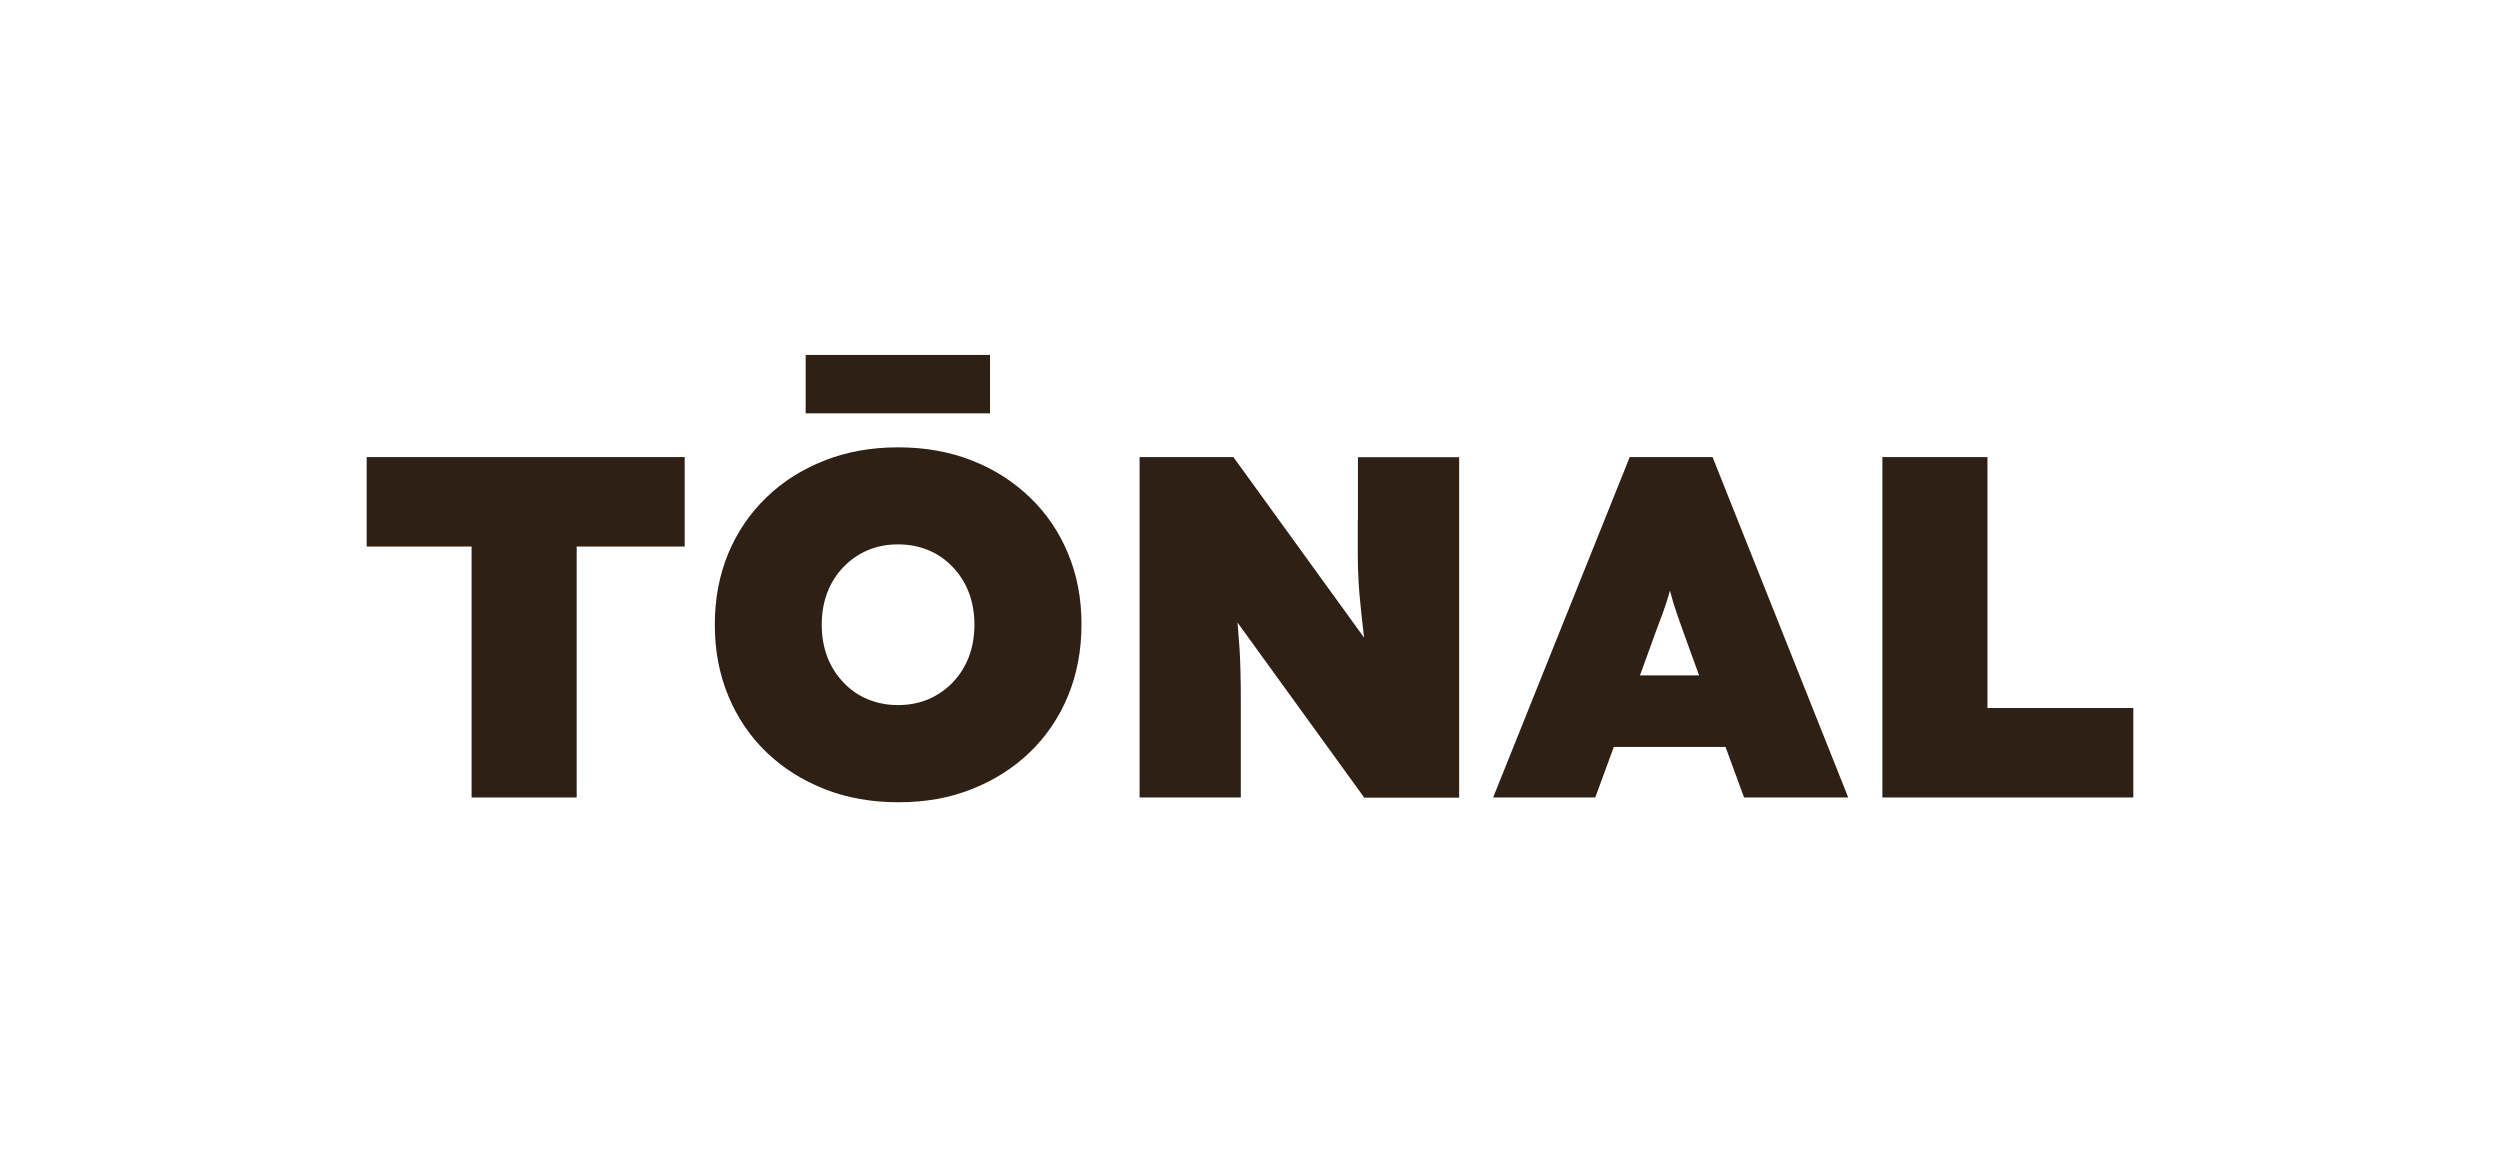 <?xml version="1.0" encoding="UTF-8"?><svg id="Marcas" xmlns="http://www.w3.org/2000/svg" viewBox="0 0 161.79 75"><defs><style>.cls-1{fill:#2e2014;}</style></defs><g id="Tonal"><g id="Negro"><polygon class="cls-1" points="23.73 35.37 30.52 35.37 30.52 51.61 37.32 51.61 37.32 35.37 44.31 35.37 44.31 29.58 23.73 29.58 23.73 35.37"/><path class="cls-1" d="M66.65,32.19c-1.07-1.03-2.32-1.83-3.76-2.39-1.44-.57-3.03-.85-4.77-.85s-3.3.28-4.75.85c-1.45.57-2.71,1.36-3.77,2.39-1.07,1.03-1.89,2.24-2.47,3.63-.58,1.4-.87,2.93-.87,4.61s.29,3.19.87,4.6c.58,1.4,1.4,2.62,2.47,3.65,1.07,1.03,2.33,1.82,3.77,2.39,1.45.57,3.04.85,4.78.85s3.3-.28,4.74-.85c1.44-.57,2.69-1.36,3.76-2.39,1.07-1.03,1.89-2.25,2.47-3.65.58-1.41.87-2.95.87-4.63s-.29-3.18-.87-4.58c-.58-1.39-1.4-2.61-2.47-3.63ZM62.7,42.51c-.24.63-.59,1.18-1.04,1.65s-.98.83-1.57,1.09c-.6.25-1.25.38-1.97.38s-1.37-.13-1.97-.38c-.6-.25-1.12-.61-1.57-1.09-.45-.47-.8-1.02-1.04-1.65-.24-.63-.36-1.32-.36-2.08s.12-1.45.36-2.08c.24-.63.59-1.18,1.04-1.65.45-.47.97-.83,1.57-1.09.6-.25,1.25-.38,1.97-.38s1.37.13,1.97.38c.6.25,1.12.61,1.57,1.09.45.47.8,1.02,1.04,1.65.24.63.36,1.32.36,2.08s-.12,1.45-.36,2.08Z"/><rect class="cls-1" x="52.14" y="22.97" width="11.93" height="3.78"/><path class="cls-1" d="M87.87,33.67v2.2c0,.63.02,1.21.05,1.73.03.52.07,1.05.13,1.59.05.54.12,1.12.19,1.75.01.1.03.22.04.33l-8.46-11.69h-6.07v22.03h6.55v-6.01c0-.78,0-1.45-.02-2.03-.01-.58-.03-1.1-.06-1.57-.03-.47-.07-.95-.11-1.43,0-.09-.02-.2-.03-.29l8.21,11.34h6.14v-22.03h-6.55v4.09Z"/><path class="cls-1" d="M105.47,29.58l-8.84,22.03h6.61l1.2-3.27h7.23l1.2,3.27h6.74l-8.78-22.03h-5.35ZM106.13,43.71l.63-1.73c.23-.65.44-1.21.61-1.67.18-.46.34-.9.47-1.31.08-.24.16-.52.23-.78.07.27.15.54.22.78.13.41.27.85.44,1.31.17.46.37,1.02.6,1.67l.63,1.73h-3.85Z"/><polygon class="cls-1" points="128.62 45.82 128.62 29.58 121.82 29.58 121.82 51.61 138.06 51.61 138.06 45.82 128.62 45.82"/></g></g></svg>